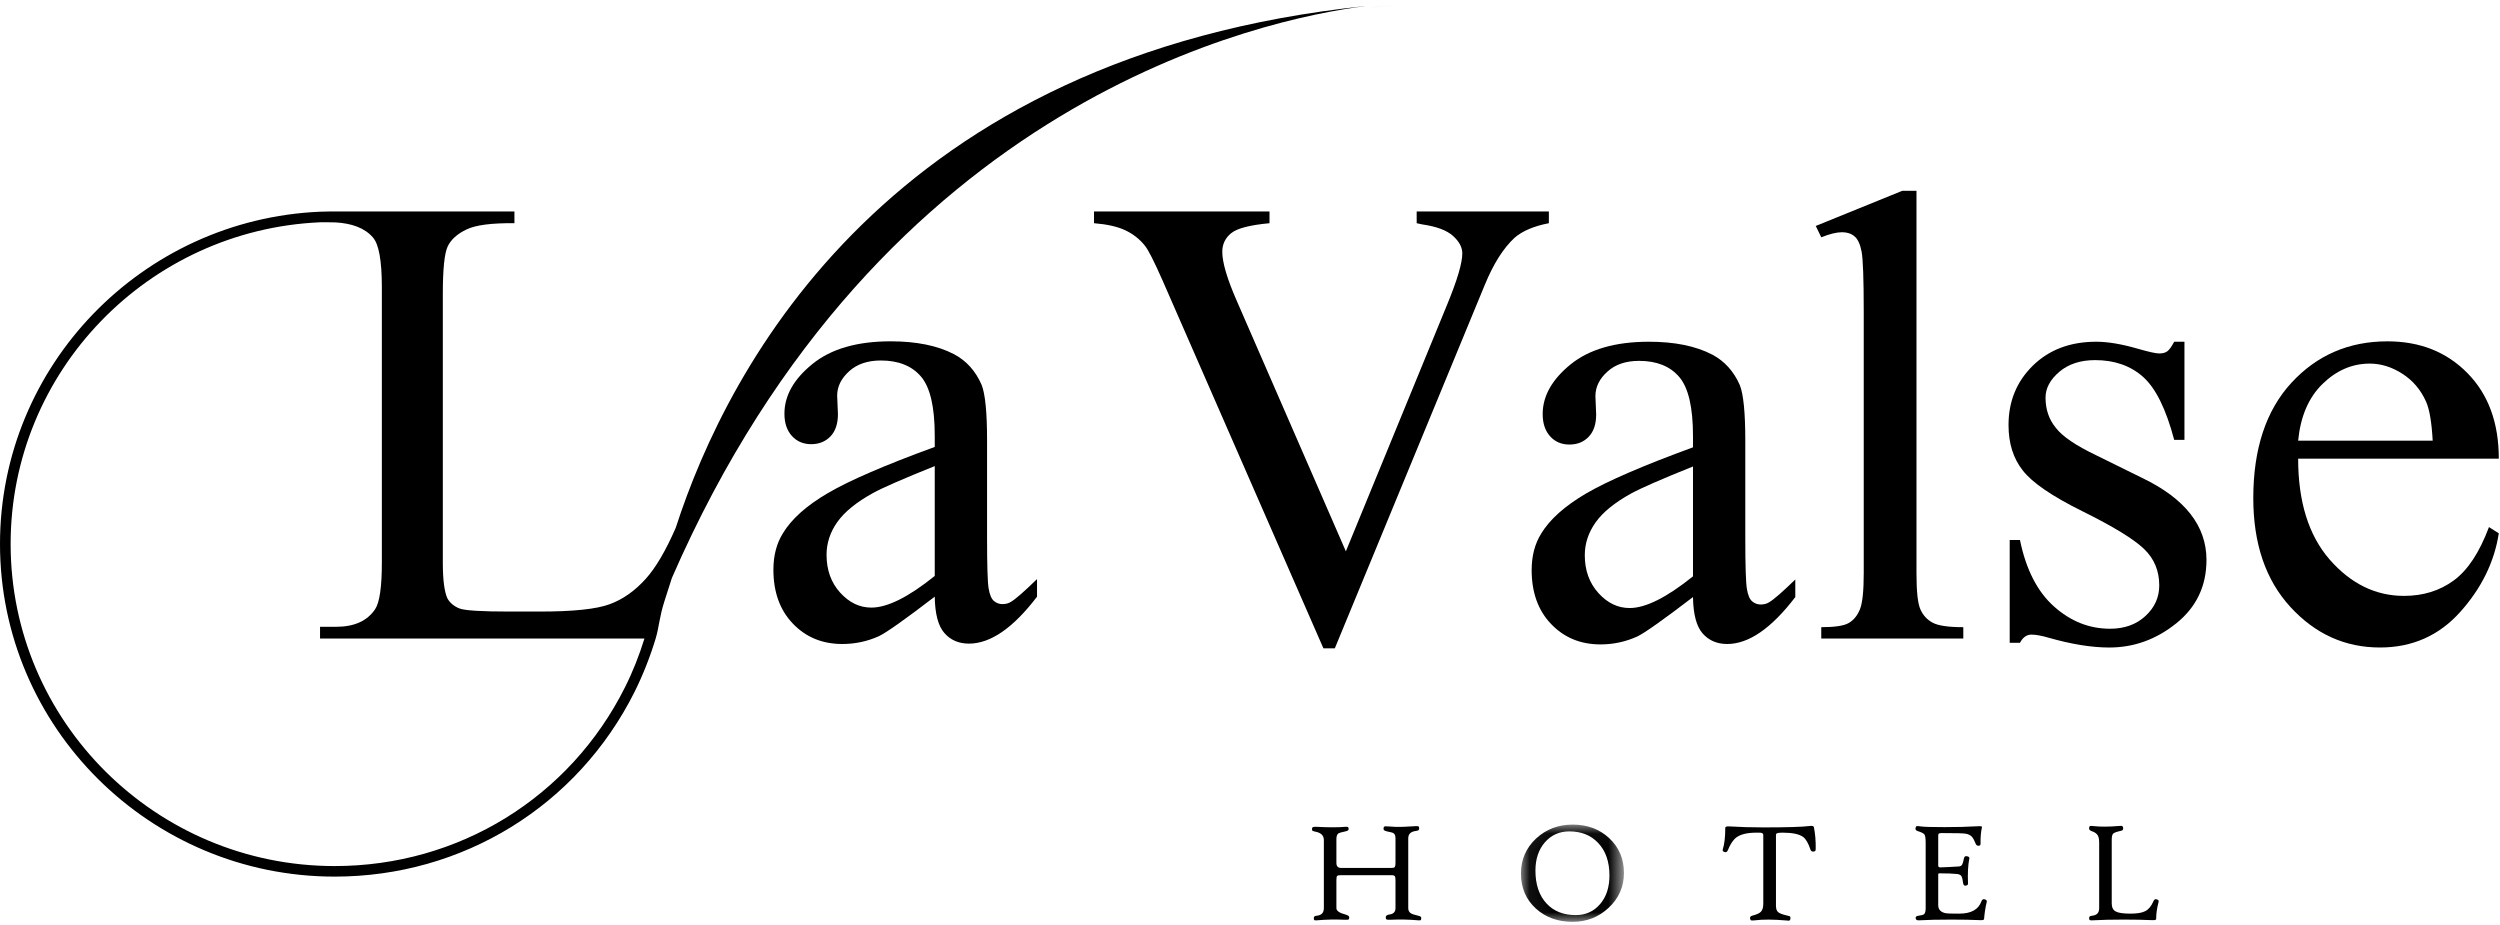 <?xml version="1.0" encoding="UTF-8"?>
<svg width="127px" height="47px" viewBox="0 0 127 47" version="1.1" xmlns="http://www.w3.org/2000/svg" xmlns:xlink="http://www.w3.org/1999/xlink">
    <!-- Generator: Sketch 53.2 (72643) - https://sketchapp.com -->
    <title>Img / Logo</title>
    <desc>Created with Sketch.</desc>
    <defs>
        <polygon id="path-1" points="0.082 0.241 1.401 0.241 1.401 0.454 0.082 0.454"></polygon>
        <polygon id="path-3" points="0.062 0.045 5.293 0.045 5.293 4.985 0.062 4.985"></polygon>
    </defs>
    <g id="시안" stroke="none" stroke-width="1" fill="none" fill-rule="evenodd">
        <g id="Lavals_Rooms" transform="translate(-40, -18)">
            <g id="Img-/-Logo-/-BI-02" transform="translate(40, 18)">
                <g id="logo">
                    <path d="M78.682,10.744 L71.967,10.744 L71.967,11.339 C72.1,11.366 72.192,11.386 72.246,11.399 C72.979,11.505 73.501,11.701 73.815,11.986 C74.129,12.27 74.285,12.564 74.285,12.869 C74.285,13.359 74.031,14.22 73.524,15.452 L68.37,28.007 L62.832,15.293 C62.338,14.167 62.092,13.333 62.092,12.791 C62.092,12.407 62.242,12.092 62.542,11.847 C62.842,11.601 63.491,11.432 64.491,11.339 L64.491,10.744 L55.576,10.744 L55.576,11.339 C56.243,11.393 56.771,11.512 57.165,11.698 C57.559,11.884 57.888,12.141 58.154,12.472 C58.329,12.683 58.627,13.273 59.055,14.24 L67.229,32.934 L67.809,32.934 L75.425,14.478 C75.864,13.404 76.371,12.604 76.944,12.075 C77.343,11.731 77.924,11.485 78.682,11.339 L78.682,10.744 Z" id="Fill-1" fill="#000000"></path>
                    <path d="M86.004,29.278 C84.671,30.352 83.598,30.888 82.786,30.888 C82.187,30.888 81.657,30.634 81.197,30.124 C80.737,29.612 80.507,28.974 80.507,28.206 C80.507,27.609 80.69,27.055 81.058,26.536 C81.423,26.019 82.026,25.531 82.865,25.067 C83.346,24.803 84.392,24.344 86.004,23.697 L86.004,29.278 Z M91.201,30.331 L91.201,29.438 C90.548,30.072 90.108,30.457 89.881,30.589 C89.763,30.669 89.614,30.709 89.443,30.709 C89.282,30.709 89.138,30.655 89.012,30.55 C88.885,30.444 88.794,30.233 88.742,29.914 C88.688,29.595 88.661,28.741 88.661,27.352 L88.661,22.385 C88.661,20.97 88.569,20.029 88.383,19.564 C88.075,18.863 87.61,18.347 86.984,18.015 C86.144,17.577 85.071,17.36 83.765,17.36 C82.06,17.36 80.734,17.743 79.787,18.51 C78.841,19.278 78.368,20.121 78.368,21.034 C78.368,21.511 78.495,21.887 78.748,22.167 C79,22.445 79.327,22.583 79.727,22.583 C80.129,22.583 80.453,22.452 80.707,22.186 C80.961,21.92 81.085,21.545 81.085,21.054 L81.047,20.121 C81.047,19.657 81.252,19.239 81.666,18.87 C82.066,18.51 82.599,18.332 83.266,18.332 C84.159,18.332 84.838,18.604 85.303,19.147 C85.77,19.69 86.004,20.691 86.004,22.147 L86.004,22.723 C83.473,23.651 81.663,24.433 80.577,25.067 C79.491,25.704 78.727,26.385 78.289,27.113 C77.968,27.63 77.808,28.246 77.808,28.962 C77.808,30.098 78.138,31.015 78.799,31.702 C79.457,32.391 80.292,32.736 81.306,32.736 C81.959,32.736 82.58,32.602 83.165,32.338 C83.552,32.153 84.498,31.483 86.004,30.331 C86.017,31.206 86.179,31.82 86.494,32.179 C86.807,32.535 87.223,32.715 87.743,32.715 C88.835,32.715 89.988,31.921 91.201,30.331 L91.201,30.331 Z" id="Fill-3" fill="#000000"></path>
                    <path d="M47.485,29.258 C46.153,30.331 45.08,30.866 44.267,30.866 C43.666,30.866 43.138,30.612 42.677,30.102 C42.218,29.594 41.989,28.952 41.989,28.186 C41.989,27.59 42.172,27.033 42.538,26.516 C42.904,26.001 43.507,25.509 44.346,25.048 C44.826,24.781 45.872,24.326 47.485,23.677 L47.485,29.258 Z M50.922,30.689 C50.763,30.689 50.62,30.637 50.492,30.53 C50.366,30.423 50.276,30.213 50.222,29.893 C50.169,29.576 50.143,28.723 50.143,27.333 L50.143,22.365 C50.143,20.948 50.05,20.007 49.864,19.545 C49.557,18.842 49.091,18.325 48.464,17.993 C47.625,17.557 46.553,17.339 45.247,17.339 C43.54,17.339 42.214,17.723 41.269,18.493 C40.323,19.26 39.849,20.1 39.849,21.014 C39.849,21.491 39.975,21.869 40.23,22.147 C40.482,22.425 40.808,22.564 41.209,22.564 C41.609,22.564 41.935,22.431 42.189,22.167 C42.441,21.902 42.567,21.524 42.567,21.034 L42.528,20.1 C42.528,19.637 42.734,19.22 43.148,18.849 C43.547,18.493 44.081,18.313 44.746,18.313 C45.639,18.313 46.319,18.584 46.785,19.127 C47.251,19.67 47.485,20.67 47.485,22.127 L47.485,22.704 C44.953,23.629 43.144,24.411 42.059,25.048 C40.972,25.682 40.209,26.364 39.77,27.094 C39.449,27.609 39.289,28.226 39.289,28.942 C39.289,30.079 39.619,30.993 40.279,31.681 C40.939,32.371 41.775,32.715 42.788,32.715 C43.44,32.715 44.061,32.583 44.647,32.319 C45.033,32.134 45.979,31.464 47.485,30.311 C47.498,31.187 47.661,31.801 47.974,32.157 C48.287,32.516 48.704,32.696 49.224,32.696 C50.317,32.696 51.47,31.901 52.681,30.311 L52.681,29.418 C52.029,30.052 51.588,30.438 51.362,30.569 C51.243,30.649 51.095,30.689 50.922,30.689 L50.922,30.689 Z" id="Fill-5" fill="#000000"></path>
                    <path d="M94.479,30.968 C94.346,31.285 94.155,31.513 93.908,31.653 C93.663,31.792 93.198,31.861 92.52,31.861 L92.52,32.438 L99.736,32.438 L99.736,31.861 C98.976,31.861 98.455,31.784 98.178,31.632 C97.896,31.48 97.69,31.256 97.557,30.958 C97.423,30.659 97.357,30.046 97.357,29.12 L97.357,9.692 L96.637,9.692 L92.241,11.478 L92.52,12.055 C92.947,11.884 93.299,11.797 93.579,11.797 C93.832,11.797 94.042,11.866 94.209,12.006 C94.375,12.143 94.495,12.402 94.569,12.78 C94.641,13.156 94.678,14.173 94.678,15.829 L94.678,29.12 C94.678,30.033 94.612,30.65 94.479,30.968" id="Fill-7" fill="#000000"></path>
                    <path d="M108.81,24.273 L106.471,23.12 C105.445,22.629 104.766,22.167 104.433,21.73 C104.087,21.308 103.913,20.796 103.913,20.199 C103.913,19.725 104.147,19.286 104.613,18.888 C105.079,18.493 105.686,18.294 106.431,18.294 C107.418,18.294 108.231,18.578 108.869,19.147 C109.51,19.715 110.036,20.783 110.449,22.344 L110.97,22.344 L110.97,17.36 L110.449,17.36 C110.316,17.609 110.199,17.773 110.099,17.846 C109.999,17.919 109.863,17.956 109.69,17.956 C109.516,17.956 109.157,17.875 108.61,17.718 C107.783,17.478 107.078,17.36 106.491,17.36 C105.171,17.36 104.1,17.763 103.273,18.57 C102.447,19.378 102.033,20.386 102.033,21.591 C102.033,22.519 102.273,23.285 102.754,23.895 C103.232,24.517 104.248,25.212 105.802,25.979 C107.354,26.748 108.389,27.382 108.909,27.878 C109.429,28.373 109.69,28.992 109.69,29.736 C109.69,30.345 109.456,30.863 108.989,31.293 C108.522,31.725 107.924,31.94 107.19,31.94 C106.137,31.94 105.188,31.564 104.342,30.808 C103.496,30.054 102.921,28.927 102.614,27.432 L102.093,27.432 L102.093,32.655 L102.614,32.655 C102.759,32.378 102.955,32.238 103.193,32.238 C103.42,32.238 103.711,32.292 104.072,32.397 C105.233,32.728 106.257,32.894 107.151,32.894 C108.403,32.894 109.54,32.483 110.558,31.662 C111.578,30.842 112.089,29.769 112.089,28.443 C112.089,26.71 110.996,25.32 108.81,24.273" id="Fill-9" fill="#000000"></path>
                    <path d="M117.984,19.505 C118.69,18.817 119.489,18.471 120.383,18.471 C120.956,18.471 121.51,18.644 122.042,18.988 C122.576,19.331 122.975,19.803 123.242,20.399 C123.416,20.783 123.529,21.445 123.581,22.385 L116.746,22.385 C116.866,21.153 117.278,20.193 117.984,19.505 M124.651,29.487 C123.936,30.011 123.095,30.271 122.122,30.271 C120.682,30.271 119.424,29.655 118.344,28.423 C117.278,27.194 116.746,25.485 116.746,23.299 L126.939,23.299 C126.939,21.483 126.411,20.037 125.351,18.959 C124.29,17.878 122.936,17.34 121.282,17.34 C119.324,17.34 117.699,18.041 116.405,19.445 C115.113,20.848 114.467,22.803 114.467,25.304 C114.467,27.622 115.096,29.467 116.356,30.838 C117.615,32.21 119.131,32.893 120.903,32.893 C122.542,32.893 123.901,32.291 124.98,31.086 C126.06,29.882 126.712,28.55 126.939,27.094 L126.44,26.775 C125.96,28.059 125.365,28.965 124.651,29.487" id="Fill-11" fill="#000000"></path>
                    <g id="Group-15" transform="translate(69.322, 0.006)">
                        <mask id="mask-2" fill="white">
                            <use xlink:href="#path-1"></use>
                        </mask>
                        <g id="Clip-14"></g>
                        <path d="M0.082,0.417 C0.519,0.353 0.954,0.293 1.401,0.241 C1.401,0.241 0.926,0.267 0.082,0.417" id="Fill-13" fill="#444140" mask="url(#mask-2)"></path>
                    </g>
                    <path d="M31.753,34.906 C28.951,40.514 23.298,43.996 17.002,43.996 C7.924,43.996 0.54,36.657 0.54,27.634 C0.54,18.861 7.525,11.68 16.258,11.292 L16.548,11.29 L17.042,11.298 C17.865,11.344 18.524,11.578 18.937,12.055 C19.244,12.387 19.398,13.234 19.398,14.596 L19.398,28.584 C19.398,29.816 19.284,30.604 19.057,30.947 C18.657,31.542 17.999,31.841 17.078,31.841 L16.258,31.841 L16.258,32.437 L32.738,32.437 C32.475,33.287 32.149,34.118 31.753,34.906 M34.328,26.812 C34.327,26.813 34.327,26.814 34.327,26.814 C33.822,27.97 33.316,28.835 32.81,29.398 C32.249,30.021 31.633,30.455 30.96,30.698 C30.287,30.945 29.111,31.067 27.433,31.067 L25.854,31.067 C24.44,31.067 23.602,31.015 23.334,30.907 C23.068,30.801 22.869,30.637 22.735,30.411 C22.576,30.079 22.495,29.47 22.495,28.584 L22.495,14.955 C22.495,13.67 22.578,12.856 22.746,12.512 C22.912,12.168 23.227,11.884 23.695,11.658 C24.162,11.431 24.974,11.326 26.133,11.339 L26.133,10.744 L17.002,10.744 L17.001,10.744 C17.001,10.744 16.807,10.743 16.71,10.744 L16.258,10.755 C7.228,11.144 1.79125529e-05,18.564 1.79125529e-05,27.634 C1.79125529e-05,36.952 7.627,44.532 17.002,44.532 C23.504,44.532 29.342,40.936 32.237,35.145 C32.661,34.294 33.031,33.354 33.308,32.437 C33.487,31.838 33.484,31.386 33.757,30.529 L34.132,29.36 C44.739,5.023 64.19,0.962 69.405,0.303 C45.192,2.811 36.981,18.593 34.328,26.812" id="Fill-16" fill="#000000"></path>
                    <path d="M72.042,46.518 C71.86,46.476 71.734,46.436 71.667,46.392 C71.582,46.335 71.539,46.251 71.539,46.133 L71.539,42.586 C71.539,42.365 71.672,42.241 71.939,42.211 C72.042,42.201 72.094,42.163 72.094,42.1 C72.094,42.035 72.086,41.997 72.067,41.984 C72.048,41.972 72.006,41.967 71.939,41.967 C71.735,41.979 71.534,41.989 71.334,42 C71.05,42.014 70.776,42.007 70.508,41.982 C70.406,41.972 70.344,41.975 70.318,41.993 C70.294,42.009 70.283,42.05 70.283,42.114 C70.283,42.172 70.35,42.215 70.486,42.241 C70.65,42.271 70.751,42.3 70.79,42.327 C70.857,42.371 70.891,42.457 70.891,42.586 L70.891,43.825 C70.891,43.95 70.874,44.028 70.841,44.059 C70.818,44.08 70.755,44.092 70.656,44.092 L68.135,44.092 C67.971,44.092 67.889,44.007 67.889,43.84 L67.889,42.622 C67.889,42.476 67.926,42.379 68.001,42.33 C68.04,42.306 68.156,42.275 68.349,42.234 C68.457,42.21 68.51,42.175 68.51,42.129 C68.51,42.069 68.501,42.032 68.481,42.018 C68.46,42.002 68.417,41.998 68.349,42.002 C67.974,42.035 67.482,42.035 66.872,42.002 C66.742,41.996 66.672,42.015 66.656,42.061 C66.652,42.074 66.651,42.098 66.651,42.129 C66.651,42.171 66.659,42.196 66.677,42.205 C66.695,42.218 66.752,42.234 66.849,42.255 C67.118,42.312 67.252,42.454 67.252,42.676 L67.252,46.133 C67.252,46.365 67.133,46.494 66.896,46.518 C66.792,46.528 66.741,46.563 66.741,46.624 C66.741,46.689 66.748,46.727 66.764,46.741 C66.78,46.756 66.823,46.759 66.896,46.752 C67.37,46.71 67.846,46.701 68.327,46.724 C68.426,46.727 68.486,46.724 68.508,46.709 C68.53,46.694 68.541,46.657 68.541,46.597 C68.541,46.539 68.473,46.492 68.343,46.456 C68.04,46.378 67.889,46.269 67.889,46.133 L67.889,44.703 C67.889,44.593 67.902,44.524 67.927,44.497 C67.952,44.472 68.019,44.459 68.124,44.459 L70.685,44.459 C70.775,44.459 70.832,44.476 70.856,44.512 C70.879,44.545 70.891,44.615 70.891,44.718 L70.891,46.133 C70.891,46.322 70.79,46.43 70.587,46.456 C70.459,46.472 70.396,46.521 70.396,46.597 C70.396,46.655 70.408,46.691 70.434,46.707 C70.459,46.722 70.518,46.727 70.613,46.724 C71.093,46.701 71.57,46.71 72.042,46.752 C72.115,46.759 72.159,46.756 72.175,46.741 C72.192,46.727 72.199,46.689 72.199,46.624 C72.199,46.575 72.147,46.539 72.042,46.518" id="Fill-18" fill="#000000"></path>
                    <g id="Group-22" transform="translate(77.203, 41.844)">
                        <mask id="mask-4" fill="white">
                            <use xlink:href="#path-3"></use>
                        </mask>
                        <g id="Clip-21"></g>
                        <path d="M4.079,4.087 C3.76,4.458 3.349,4.643 2.844,4.643 C2.219,4.643 1.722,4.445 1.359,4.051 C0.984,3.646 0.797,3.089 0.797,2.381 C0.797,1.791 0.959,1.312 1.281,0.942 C1.603,0.575 2.015,0.39 2.519,0.39 C3.124,0.39 3.611,0.584 3.98,0.974 C4.365,1.378 4.557,1.931 4.557,2.629 C4.557,3.231 4.399,3.717 4.079,4.087 M2.687,0.045 C1.959,0.045 1.34,0.28 0.833,0.75 C0.318,1.23 0.062,1.823 0.062,2.528 C0.062,3.259 0.315,3.852 0.823,4.314 C1.317,4.762 1.939,4.985 2.687,4.985 C3.4,4.985 4.01,4.746 4.517,4.271 C5.034,3.789 5.293,3.2 5.293,2.506 C5.293,1.79 5.044,1.197 4.543,0.732 C4.049,0.274 3.432,0.045 2.687,0.045" id="Fill-20" fill="#000000" mask="url(#mask-4)"></path>
                    </g>
                    <path d="M91.925,41.961 C91.57,42.007 90.795,42.032 89.597,42.032 C88.963,42.032 88.387,42.015 87.865,41.982 C87.718,41.972 87.644,41.995 87.644,42.05 C87.644,42.523 87.601,42.889 87.517,43.148 C87.496,43.217 87.525,43.262 87.608,43.281 C87.681,43.314 87.736,43.282 87.778,43.183 C87.905,42.869 88.053,42.654 88.216,42.535 C88.434,42.378 88.772,42.299 89.23,42.299 C89.363,42.299 89.435,42.3 89.445,42.302 C89.532,42.313 89.575,42.355 89.575,42.424 L89.575,45.913 C89.575,46.1 89.533,46.235 89.452,46.318 C89.379,46.395 89.239,46.458 89.031,46.511 C88.928,46.537 88.885,46.588 88.905,46.665 C88.911,46.71 88.928,46.74 88.952,46.753 C88.981,46.764 89.045,46.764 89.144,46.753 C89.559,46.701 90.086,46.704 90.724,46.759 C90.818,46.769 90.867,46.773 90.871,46.771 C90.917,46.764 90.944,46.735 90.951,46.68 C90.961,46.609 90.949,46.564 90.915,46.542 C90.902,46.535 90.851,46.523 90.76,46.504 C90.545,46.453 90.4,46.398 90.329,46.335 C90.256,46.275 90.219,46.166 90.219,46.013 L90.219,42.424 C90.219,42.396 90.223,42.378 90.23,42.363 C90.249,42.321 90.359,42.299 90.559,42.299 C91.055,42.299 91.401,42.372 91.6,42.518 C91.742,42.624 91.864,42.835 91.969,43.155 C91.998,43.241 92.058,43.274 92.146,43.257 C92.189,43.248 92.212,43.238 92.221,43.222 C92.229,43.207 92.233,43.176 92.238,43.134 C92.245,42.714 92.212,42.343 92.146,42.024 C92.135,41.962 92.061,41.94 91.925,41.961" id="Fill-23" fill="#000000"></path>
                    <path d="M100.835,45.69 C100.753,45.656 100.694,45.689 100.656,45.787 C100.507,46.205 100.132,46.413 99.529,46.413 C99.144,46.413 98.918,46.407 98.852,46.394 C98.593,46.344 98.462,46.207 98.462,45.985 L98.462,44.415 C98.462,44.381 98.483,44.365 98.527,44.365 C98.928,44.365 99.227,44.378 99.426,44.4 C99.529,44.413 99.6,44.448 99.638,44.507 C99.675,44.567 99.706,44.686 99.729,44.873 C99.742,44.961 99.783,45.002 99.857,44.991 C99.938,44.979 99.979,44.944 99.975,44.888 C99.953,44.364 99.975,43.939 100.042,43.613 C100.053,43.552 100.018,43.516 99.935,43.5 C99.843,43.471 99.788,43.51 99.766,43.613 C99.738,43.764 99.709,43.863 99.682,43.912 C99.647,43.974 99.597,44.008 99.522,44.015 C99.108,44.042 98.789,44.058 98.566,44.063 C98.497,44.063 98.462,44.033 98.462,43.972 L98.462,42.468 C98.462,42.409 98.469,42.374 98.48,42.36 C98.501,42.335 98.551,42.32 98.632,42.32 C99.333,42.32 99.74,42.33 99.857,42.352 C100.001,42.376 100.113,42.435 100.19,42.525 C100.239,42.585 100.299,42.699 100.367,42.867 C100.394,42.932 100.44,42.965 100.509,42.965 C100.58,42.965 100.616,42.927 100.613,42.853 C100.606,42.548 100.628,42.277 100.679,42.043 C100.684,42.03 100.686,42.019 100.686,42.006 C100.686,41.976 100.608,41.964 100.451,41.974 C99.982,42.002 99.424,42.018 98.774,42.018 C98.12,42.018 97.718,42.005 97.563,41.981 C97.46,41.964 97.395,41.961 97.37,41.967 C97.345,41.972 97.325,41.997 97.314,42.043 C97.287,42.129 97.323,42.188 97.421,42.22 C97.608,42.277 97.721,42.335 97.763,42.394 C97.804,42.454 97.824,42.594 97.824,42.817 L97.824,46.133 C97.824,46.286 97.798,46.387 97.748,46.436 C97.708,46.473 97.614,46.501 97.468,46.518 C97.367,46.528 97.314,46.563 97.314,46.625 C97.314,46.715 97.367,46.756 97.468,46.753 C97.932,46.726 98.485,46.715 99.128,46.715 C99.712,46.715 100.193,46.725 100.57,46.743 C100.715,46.753 100.788,46.732 100.791,46.687 C100.813,46.397 100.857,46.109 100.925,45.824 C100.942,45.754 100.912,45.709 100.835,45.69" id="Fill-25" fill="#000000"></path>
                    <path d="M109.569,45.69 C109.49,45.658 109.429,45.69 109.392,45.787 C109.288,46.029 109.153,46.195 108.987,46.282 C108.823,46.371 108.568,46.413 108.225,46.413 C107.867,46.413 107.616,46.377 107.48,46.303 C107.344,46.231 107.276,46.093 107.276,45.891 L107.276,42.67 C107.276,42.511 107.298,42.407 107.341,42.357 C107.385,42.308 107.491,42.266 107.66,42.226 C107.744,42.208 107.793,42.193 107.809,42.183 C107.848,42.159 107.862,42.114 107.855,42.051 C107.849,41.993 107.82,41.961 107.772,41.952 C107.76,41.951 107.711,41.952 107.624,41.961 C107.135,42.002 106.716,42.005 106.362,41.967 C106.261,41.955 106.199,41.954 106.175,41.963 C106.15,41.972 106.134,42.004 106.127,42.057 C106.116,42.132 106.157,42.187 106.252,42.22 C106.408,42.271 106.515,42.345 106.569,42.442 C106.616,42.523 106.638,42.648 106.638,42.817 L106.638,46.139 C106.638,46.369 106.519,46.494 106.284,46.518 C106.179,46.528 106.127,46.563 106.127,46.625 C106.127,46.684 106.136,46.72 106.153,46.735 C106.17,46.751 106.214,46.756 106.284,46.753 C106.753,46.726 107.286,46.715 107.886,46.715 C108.447,46.715 108.918,46.725 109.301,46.743 C109.455,46.753 109.533,46.732 109.533,46.687 C109.533,46.418 109.573,46.131 109.655,45.824 C109.675,45.754 109.646,45.709 109.569,45.69" id="Fill-27" fill="#000000"></path>
                </g>
            </g>
        </g>
    </g>
</svg>